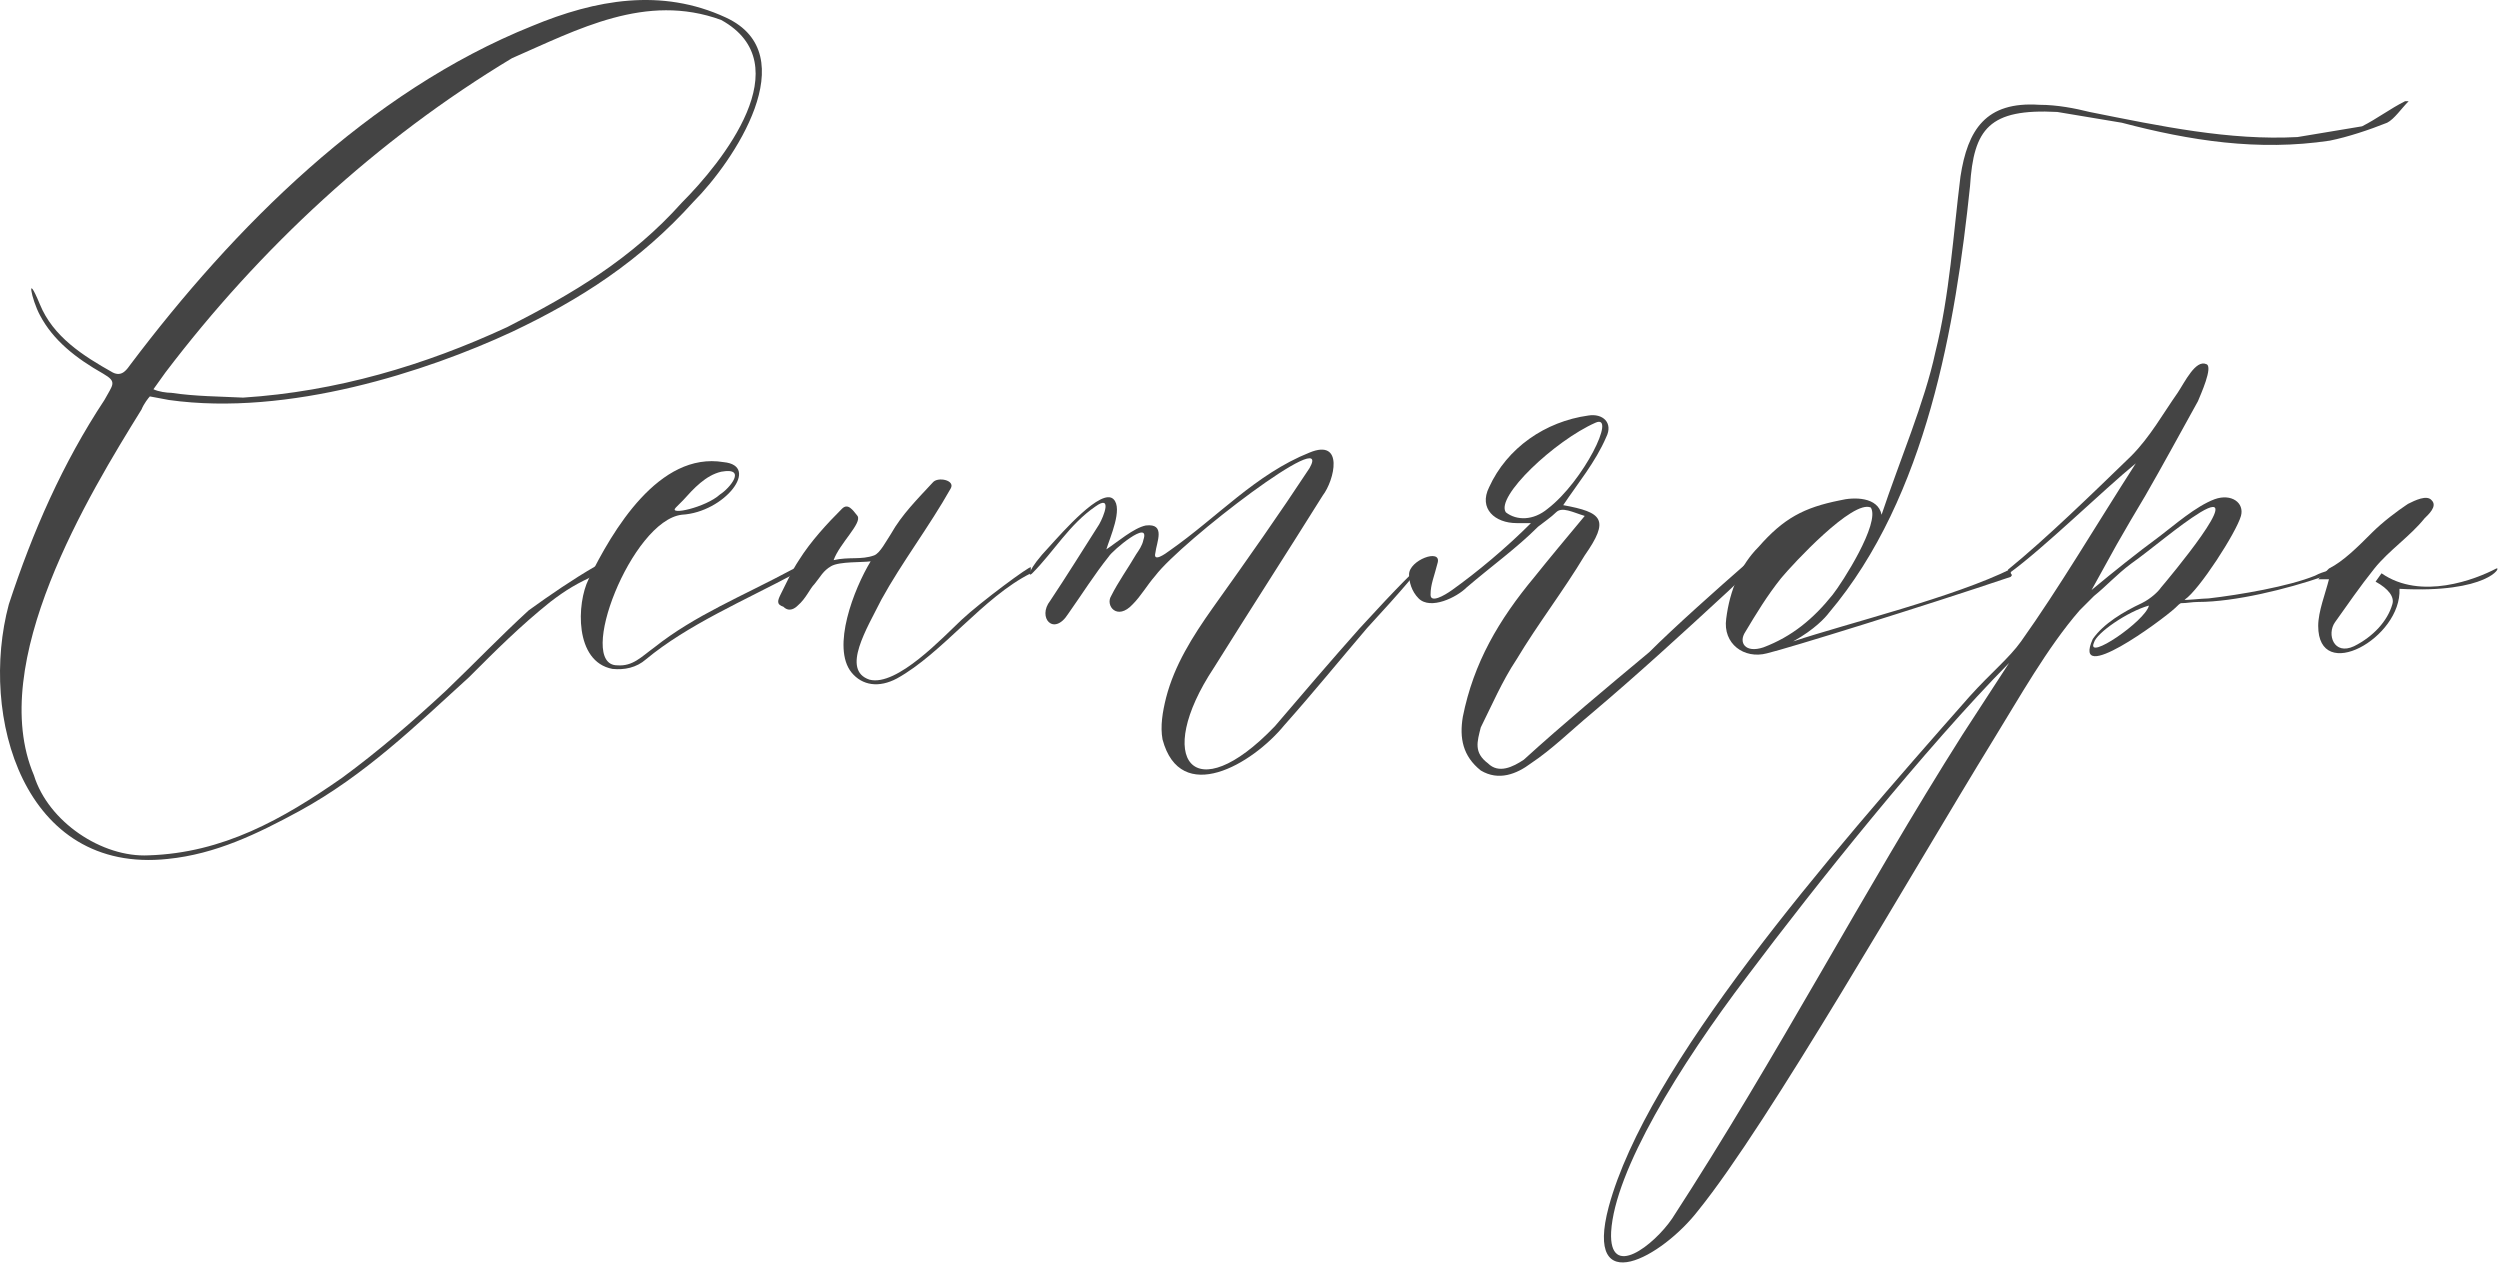 <?xml version="1.0" encoding="UTF-8"?> <svg xmlns="http://www.w3.org/2000/svg" viewBox="0 0 100.305 50.703" fill="none"><path d="M23.898 22.714L23.946 23.049C23.179 23.385 22.7 23.673 22.076 24.152C20.877 25.111 19.87 26.118 18.816 27.173C16.706 29.091 14.644 31.105 12.006 32.544C10.328 33.455 8.65 34.27 6.732 34.462C0.93 35.085 -0.844 28.708 0.354 24.248C1.313 21.323 2.512 18.59 4.19 16.049C4.526 15.425 4.718 15.329 4.142 14.994C3.04 14.37 2.129 13.651 1.601 12.644C1.265 12.021 1.026 10.822 1.601 12.212C2.129 13.507 3.327 14.274 4.526 14.946C4.91 15.138 5.101 14.802 5.245 14.61C9.369 9.144 14.788 3.677 21.357 1.04C23.898 -0.015 26.536 -0.495 29.125 0.704C32.338 2.191 29.413 6.506 27.83 8.089C25.673 10.486 23.275 12.021 20.542 13.315C17.137 14.898 11.575 16.72 6.78 16.049L6.013 15.905C5.965 15.953 5.773 16.192 5.677 16.432C3.567 19.837 -0.557 26.598 1.361 31.105C1.937 32.975 4.095 34.414 5.965 34.318C8.938 34.222 11.335 32.879 13.733 31.201C15.171 30.146 16.562 28.948 17.904 27.701C19.103 26.55 20.062 25.543 21.213 24.488C22.076 23.865 22.987 23.241 23.898 22.714ZM9.753 15.953C13.493 15.713 17.041 14.658 20.35 13.124C22.987 11.781 25.337 10.39 27.351 8.137C28.981 6.506 32.146 2.574 28.933 0.8C25.912 -0.303 23.179 1.184 20.542 2.335C15.123 5.595 10.424 9.959 6.636 14.946L6.156 15.617C6.348 15.713 6.684 15.761 6.876 15.761C7.835 15.905 8.794 15.905 9.753 15.953Z" fill="#444444"></path><path d="M29.034 18.542C30.52 18.686 29.082 20.556 27.355 20.652C25.342 20.892 23.088 26.694 24.766 26.694C25.389 26.742 25.725 26.358 26.253 25.975C27.883 24.68 29.801 23.913 31.767 22.858C32.007 22.714 32.246 22.81 31.911 23.002C29.849 24.104 27.595 25.063 25.917 26.454C25.533 26.79 25.054 26.886 24.574 26.838C23.04 26.55 23.136 24.2 23.615 23.241C24.574 21.275 26.444 18.111 29.034 18.542ZM28.938 18.926C28.315 19.07 27.835 19.597 27.403 20.076L27.116 20.364C26.78 20.7 28.315 20.364 28.89 19.837C29.273 19.597 29.993 18.734 28.938 18.926Z" fill="#444444"></path><path d="M41.358 22.762V23.002C39.44 23.961 37.81 26.214 35.987 27.221C35.268 27.605 34.597 27.509 34.165 26.982C33.35 25.975 34.261 23.625 34.932 22.522C34.597 22.57 33.686 22.522 33.35 22.714C33.014 22.906 32.919 23.145 32.679 23.433C32.487 23.625 32.343 24.009 32.007 24.296C31.912 24.392 31.672 24.584 31.432 24.344C31.144 24.248 31.192 24.104 31.336 23.817C31.528 23.433 31.768 22.906 32.055 22.474C32.535 21.707 33.206 20.988 33.782 20.412C34.021 20.172 34.213 20.46 34.405 20.7C34.597 20.988 33.686 21.803 33.446 22.474C34.069 22.33 34.549 22.474 35.076 22.282C35.316 22.186 35.556 21.707 35.748 21.419C36.179 20.652 36.803 20.029 37.426 19.357C37.618 19.117 38.337 19.261 38.145 19.597C37.282 21.131 36.179 22.57 35.364 24.056C34.789 25.207 33.734 26.886 34.885 27.269C35.987 27.557 37.857 25.543 38.577 24.872C39.344 24.152 41.358 22.666 41.358 22.762Z" fill="#444444"></path><path d="M44.485 22.33C43.91 23.049 43.43 23.817 42.855 24.632C42.279 25.543 41.608 24.776 42.136 24.104C42.807 23.097 43.43 22.09 44.102 21.036C44.293 20.7 44.629 19.837 43.958 20.316C42.903 21.036 42.279 22.138 41.416 23.002C41.224 23.193 41.224 22.858 42.088 21.947C42.615 21.371 44.197 19.549 44.677 20.029C45.061 20.412 44.533 21.563 44.389 22.042C44.821 21.755 45.492 21.179 45.972 21.083C46.787 20.988 46.403 21.755 46.355 22.186C46.259 22.57 46.739 22.234 46.931 22.09C48.849 20.748 50.383 19.022 52.541 18.158C53.932 17.583 53.548 19.261 53.068 19.885C51.63 22.186 50.143 24.488 48.705 26.79C46.259 30.482 47.89 32.544 51.15 29.139C52.253 27.845 53.404 26.502 54.555 25.207C57.672 21.803 57.72 22.09 54.843 25.207C53.74 26.502 52.685 27.797 51.534 29.091C50.239 30.674 47.362 32.352 46.643 29.667C46.547 29.139 46.643 28.564 46.787 27.988C47.122 26.694 47.842 25.543 48.657 24.392C50.095 22.378 51.342 20.604 52.541 18.782C53.548 17.008 47.41 21.707 46.355 23.097C46.02 23.481 45.78 23.913 45.444 24.248C44.821 24.92 44.341 24.296 44.581 23.913C44.869 23.337 45.252 22.81 45.588 22.234C45.684 22.09 45.828 21.899 45.876 21.659C46.164 20.796 44.629 22.09 44.485 22.33Z" fill="#444444"></path><path d="M60.418 20.556C60.849 20.892 61.521 20.892 62.096 20.412C63.535 19.309 64.877 16.576 64.014 16.96C62.384 17.679 59.986 19.933 60.418 20.556ZM63.583 20.7C63.103 20.556 62.672 20.316 62.432 20.556C62.24 20.748 61.952 20.94 61.712 21.131C60.849 21.995 59.842 22.714 58.835 23.577C58.452 23.961 57.397 24.488 56.917 24.009C56.63 23.721 56.534 23.337 56.534 23.049C56.534 22.474 57.828 21.995 57.684 22.57C57.541 23.145 57.397 23.433 57.397 23.865C57.397 24.2 57.924 23.913 58.26 23.673C59.267 22.954 60.418 21.995 61.425 20.988C61.281 20.988 61.137 20.988 60.849 20.988C59.986 20.988 59.315 20.412 59.746 19.549C60.466 17.967 62 16.912 63.726 16.672C64.302 16.576 64.733 16.96 64.446 17.535C64.014 18.542 63.295 19.405 62.719 20.268C64.302 20.556 64.59 20.844 63.583 22.282C62.719 23.721 61.712 25.015 60.849 26.454C60.274 27.317 59.842 28.324 59.411 29.187C59.267 29.763 59.123 30.194 59.699 30.626C60.13 31.057 60.705 30.77 61.137 30.482C62.719 29.043 64.446 27.605 66.172 26.166C67.179 25.159 68.905 23.625 70.056 22.618C70.056 22.762 70.2 22.762 70.2 22.906C70.2 22.906 69.481 23.577 69.337 23.721C67.466 25.447 65.74 27.03 63.87 28.612C63.007 29.331 62.288 30.05 61.425 30.626C60.849 31.057 60.13 31.345 59.411 30.913C58.692 30.338 58.548 29.619 58.692 28.756C59.123 26.598 60.13 24.872 61.569 23.145C62.144 22.426 62.863 21.563 63.583 20.7Z" fill="#444444"></path><path d="M70.89 26.214C69.979 26.454 69.116 25.831 69.259 24.824C69.403 23.673 69.835 22.666 70.554 21.947C71.561 20.796 72.376 20.364 73.815 20.076C74.39 19.933 75.349 19.933 75.493 20.652C76.212 18.494 77.22 16.144 77.651 14.131C78.226 11.829 78.37 9.383 78.658 7.082C78.946 5.212 79.665 4.061 81.823 4.205C82.542 4.205 83.261 4.348 83.837 4.492C86.714 5.068 89.447 5.643 92.18 5.499C93.043 5.355 93.906 5.212 94.77 5.068C95.345 4.78 95.92 4.348 96.496 4.061C96.496 4.061 96.496 4.061 96.64 4.061C96.352 4.348 96.064 4.78 95.777 4.924C95.057 5.212 94.194 5.499 93.475 5.643C90.598 6.075 87.865 5.643 85.131 4.924C84.268 4.78 83.405 4.636 82.542 4.492C79.809 4.348 79.185 5.164 79.042 7.465C78.466 12.98 77.315 19.933 73.383 24.584C73.24 24.776 72.808 25.255 71.945 25.735C74.103 25.015 78.418 23.961 80.72 22.81C80.576 23.097 80.816 23.002 80.672 23.145C77.123 24.344 71.705 26.022 70.89 26.214ZM70.027 25.351C69.739 25.783 70.027 26.214 70.746 25.975C71.897 25.543 72.76 24.824 73.527 23.865C73.911 23.385 75.445 20.988 75.062 20.364C74.342 20.029 71.945 22.618 71.465 23.193C70.89 23.913 70.458 24.632 70.027 25.351Z" fill="#444444"></path><path d="M79.027 27.94C79.89 26.982 80.61 26.406 81.089 25.735C82.624 23.577 84.062 21.131 85.693 18.59C84.35 19.693 82 21.995 80.61 23.002L80.562 22.858C82.096 21.611 83.966 19.789 85.501 18.302C86.268 17.535 86.795 16.576 87.371 15.761C87.659 15.329 88.09 14.418 88.522 14.61C88.81 14.706 88.282 15.857 88.186 16.097C87.467 17.391 86.795 18.638 86.076 19.885C85.645 20.604 85.309 21.179 84.925 21.851L83.918 23.673C84.782 22.954 85.74 22.186 86.652 21.515C87.227 21.083 88.09 20.316 88.857 20.029C89.529 19.789 90.056 20.172 89.912 20.7C89.721 21.371 88.234 23.673 87.659 24.056C87.563 24.104 88.378 24.009 88.618 24.009C89.864 23.865 91.83 23.529 92.885 23.097C93.604 22.714 94.276 22.906 93.173 23.145C91.783 23.625 89.673 24.152 88.186 24.152C87.946 24.152 87.755 24.2 87.515 24.2C87.467 24.2 87.371 24.296 87.275 24.392C86.7 24.92 83.103 27.557 83.966 25.639C84.398 25.015 85.213 24.536 85.932 24.2C86.316 24.009 86.604 23.721 86.7 23.577C86.987 23.241 90.2 19.405 88.282 20.556C87.419 21.083 86.316 22.042 85.501 22.618C84.925 23.049 84.494 23.529 84.014 23.913C83.822 24.104 83.631 24.296 83.439 24.488C82.144 25.975 80.993 28.036 79.986 29.667C76.63 35.133 70.971 45.059 68.142 48.559C66.704 50.43 63.539 52.204 64.546 48.416C66.08 42.757 73.225 34.51 79.027 27.94ZM70.108 39.161C67.375 42.757 64.786 46.977 64.642 49.423C64.546 51.389 66.368 49.95 67.087 48.895C71.355 42.326 74.76 35.757 78.74 29.475L80.61 26.598C77.253 30.002 72.842 35.517 70.108 39.161ZM86.22 24.296C85.357 24.536 84.11 25.399 84.014 25.783C83.679 26.55 86.076 24.92 86.22 24.296Z" fill="#444444"></path><path d="M95.313 23.337L95.552 23.002C97.135 24.104 99.341 23.241 100.156 22.81C100.396 22.714 99.82 23.817 96.272 23.625C96.368 25.591 93.011 27.461 93.011 25.111C93.011 24.536 93.299 23.817 93.443 23.241C93.299 23.241 93.155 23.241 93.011 23.241C93.155 23.097 93.299 22.954 93.443 22.81C94.018 22.522 94.594 21.947 95.169 21.371C95.601 20.94 96.176 20.508 96.607 20.22C96.895 20.076 97.375 19.837 97.567 20.076C97.806 20.316 97.423 20.652 97.279 20.796C96.703 21.515 95.84 22.09 95.265 22.81C94.689 23.529 94.162 24.296 93.683 24.968C93.347 25.447 93.634 26.31 94.45 25.927C95.217 25.543 95.792 24.92 95.984 24.248C96.08 23.961 95.84 23.625 95.313 23.337Z" fill="#444444"></path></svg> 